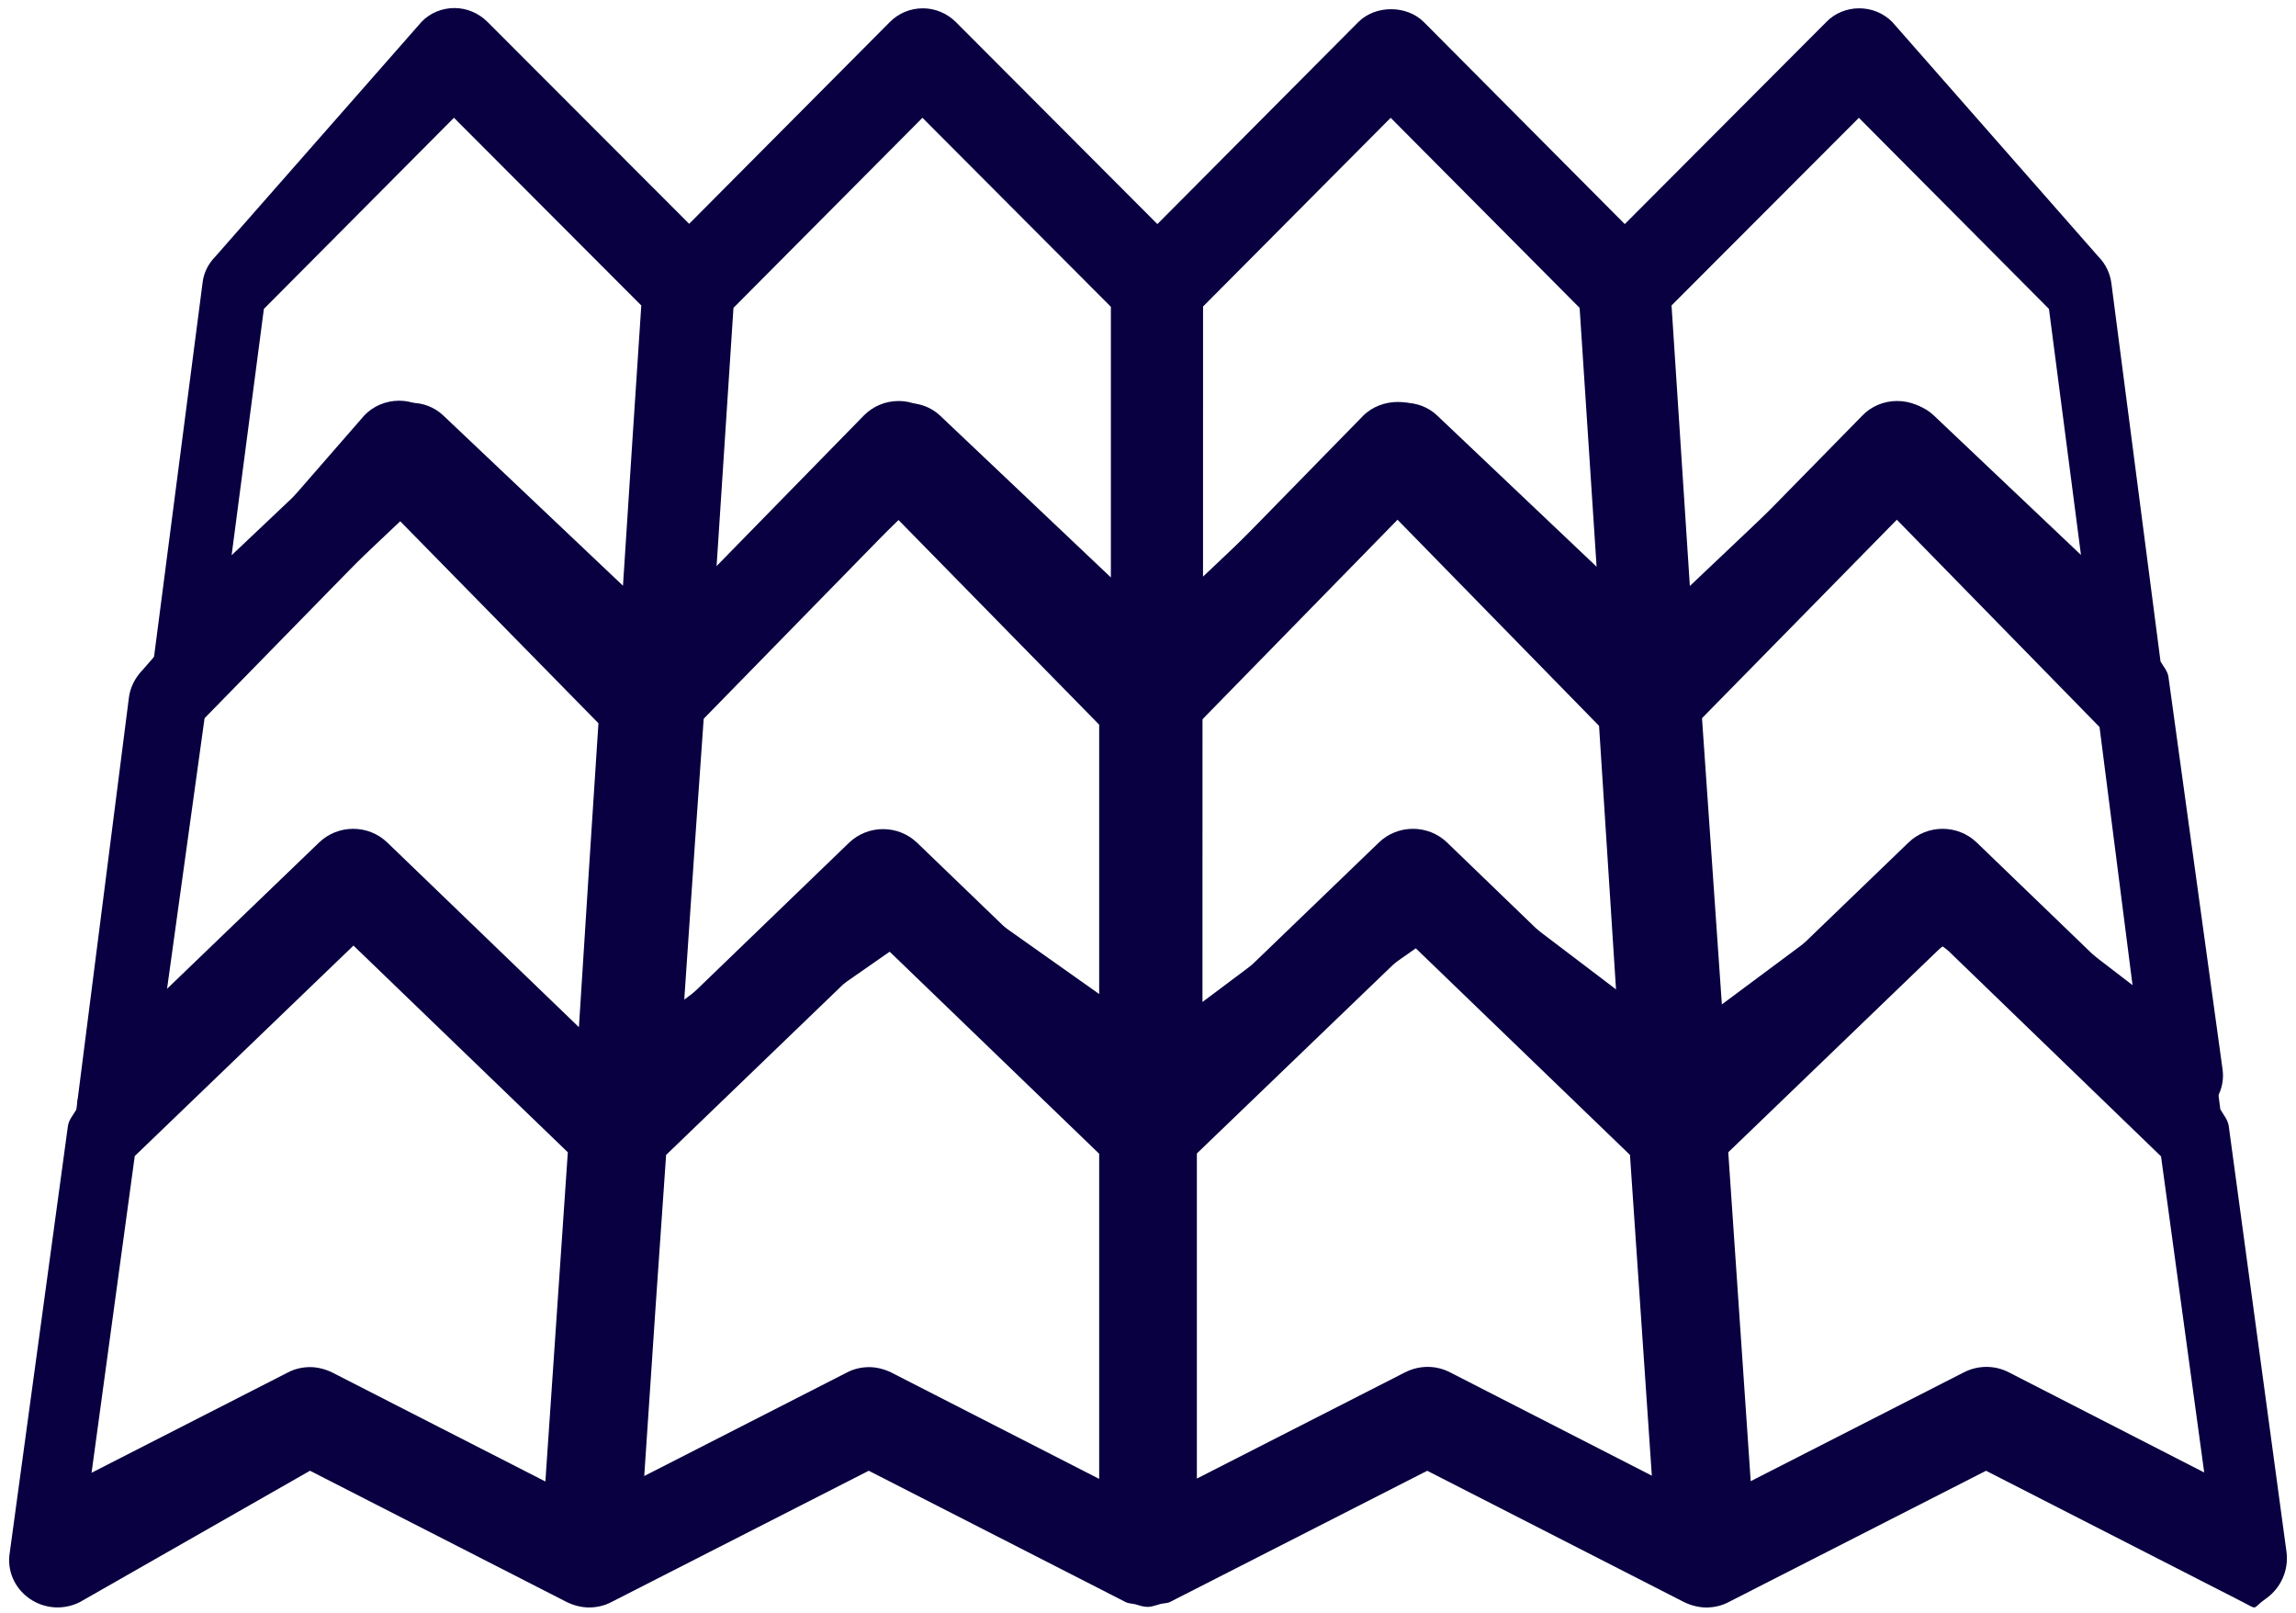 <svg width="84" height="59" viewBox="0 0 84 59" fill="none" xmlns="http://www.w3.org/2000/svg">
<path d="M1.074 58.471C1.618 58.853 2.333 58.906 2.93 58.598L11.341 53.798L20.73 58.598C20.986 58.725 21.274 58.799 21.552 58.799C21.83 58.799 22.118 58.736 22.374 58.598L22.438 58.566L31.784 53.798L41.174 58.598C41.291 58.661 41.419 58.651 41.536 58.683C41.686 58.725 41.824 58.778 41.984 58.778C42.144 58.778 42.294 58.715 42.454 58.672C42.571 58.641 42.699 58.651 42.806 58.598L52.216 53.799L61.542 58.567L61.606 58.599C61.862 58.726 62.15 58.8 62.428 58.8C62.705 58.8 62.993 58.736 63.249 58.599L72.66 53.799L82.049 58.599C82.647 58.907 82.361 58.853 82.905 58.471C83.45 58.089 83.737 57.431 83.653 56.772L81.54 41.193C81.508 40.96 81.348 40.779 81.231 40.578L79.311 25.552C79.257 25.17 79.087 24.809 78.82 24.533L70.698 15.21C70.356 14.859 69.898 14.668 69.406 14.668C68.927 14.668 68.457 14.859 68.126 15.21L60.263 23.227L52.431 15.221C51.759 14.53 50.532 14.53 49.859 15.221L42.028 23.227L34.164 15.21C33.822 14.87 33.364 14.668 32.884 14.668C32.393 14.668 31.934 14.859 31.593 15.21L23.761 23.216L15.886 15.199C15.545 14.859 15.086 14.657 14.606 14.657C14.126 14.657 13.657 14.848 13.326 15.199L5.204 24.522C4.937 24.798 4.756 25.159 4.713 25.541L2.793 40.588C2.676 40.79 2.516 40.96 2.484 41.194L0.36 56.772C0.242 57.44 0.53 58.088 1.074 58.471ZM80.642 53.862L73.493 50.198C72.981 49.933 72.373 49.933 71.85 50.198L64.05 54.18L63.229 42.149L71.082 34.588L79.062 42.298L80.642 53.862ZM69.396 19.011L76.812 26.593L78.06 36.352L72.32 30.819C71.626 30.15 70.516 30.15 69.823 30.819L62.802 37.583L62.087 26.455L69.396 19.011ZM43.81 26.497L51.129 19.011L58.502 26.551L59.163 36.819L52.943 30.819C52.249 30.15 51.139 30.15 50.446 30.819L43.809 37.212L43.81 26.497ZM43.788 42.192L51.694 34.589L59.633 42.245L60.433 53.978L53.049 50.198C52.537 49.933 51.929 49.933 51.406 50.198L43.788 54.084L43.788 42.192ZM25.49 26.551L32.862 19.011L40.214 26.508V37.243L33.556 30.83C32.862 30.161 31.753 30.161 31.059 30.83L24.828 36.84L25.49 26.551ZM23.986 47.788L24.37 42.246L32.319 34.59L40.214 42.203V54.096L32.618 50.21C32.362 50.083 32.074 50.008 31.796 50.008C31.518 50.008 31.23 50.072 30.974 50.21L23.57 53.991L23.986 47.788ZM7.17 26.592L14.586 19.01L21.894 26.455L21.542 31.881L21.18 37.573L14.17 30.819C13.476 30.15 12.366 30.15 11.673 30.819L5.911 36.362L7.17 26.592ZM4.93 42.287L12.932 34.588L20.774 42.149L19.953 54.191L12.164 50.209C11.908 50.081 11.62 50.007 11.342 50.007C11.065 50.007 10.777 50.071 10.521 50.209L3.35 53.872L4.93 42.287Z" fill="#080040"/>
<path d="M3 40.696C3.51 41.048 4.181 41.098 4.741 40.814L13.877 33.623L22.371 40.814C22.611 40.931 22.881 40.999 23.141 40.999C23.402 40.999 23.672 40.941 23.912 40.814L23.972 40.784L32.557 34.806L41.542 40.813C41.652 40.872 41.772 40.863 41.882 40.892C42.022 40.931 42.152 40.98 42.302 40.98C42.452 40.98 42.592 40.921 42.742 40.882C42.853 40.853 42.973 40.863 43.072 40.814L51.897 34.618L60.642 40.785L60.703 40.814C60.943 40.932 61.213 41 61.473 41C61.733 41 62.004 40.941 62.244 40.814L71.069 34.618L79.874 40.814C80.434 41.098 80.104 41.049 80.614 40.697C81.125 40.344 81.395 39.737 81.315 39.13L79.334 24.764C79.304 24.549 79.154 24.382 79.044 24.197L77.243 10.341C77.193 9.989 77.033 9.655 76.783 9.401L69.229 0.804C68.908 0.481 68.478 0.304 68.018 0.304C67.568 0.304 67.127 0.481 66.817 0.804L59.443 8.197L52.099 0.814C51.468 0.177 50.317 0.177 49.687 0.814L42.343 8.197L34.968 0.804C34.648 0.49 34.218 0.304 33.768 0.304C33.308 0.304 32.877 0.481 32.557 0.804L25.213 8.187L17.828 0.794C17.508 0.48 17.078 0.294 16.628 0.294C16.178 0.294 15.737 0.47 15.427 0.794L7.873 9.391C7.623 9.646 7.453 9.978 7.413 10.331L5.612 24.206C5.502 24.392 5.352 24.549 5.322 24.764L3.33 39.129C3.22 39.746 2.49 40.344 3 40.696ZM78.554 36.446L71.85 31.298C71.37 31.053 70.8 31.053 70.309 31.298L62.995 36.74L62.225 25.645L69.589 18.673L77.073 25.782L78.554 36.446ZM68.008 4.309L74.962 11.3L76.133 20.299L70.75 15.198C70.099 14.581 69.058 14.581 68.408 15.198L61.824 21.435L61.154 11.173L68.008 4.309ZM44.014 11.212L50.878 4.309L57.791 11.261L58.412 20.73L52.578 15.198C51.928 14.581 50.887 14.581 50.237 15.198L44.013 21.092L44.014 11.212ZM43.994 25.685L51.408 18.674L58.852 25.734L59.602 36.554L52.678 31.298C52.198 31.053 51.628 31.053 51.137 31.298L43.993 36.651L43.994 25.685ZM26.834 11.261L33.748 4.309L40.642 11.222V21.122L34.398 15.207C33.748 14.591 32.707 14.591 32.057 15.207L26.214 20.75L26.834 11.261ZM25.424 30.846L25.784 25.735L33.238 18.675L40.642 25.696V36.663L33.339 31.497C33.099 31.38 32.828 31.311 32.568 31.311C31.877 30.569 32.038 31.37 31.797 31.497L25.034 36.565L25.424 30.846ZM9.654 11.3L16.608 4.308L23.462 11.173L23.132 16.177L22.792 21.425L16.218 15.198C15.568 14.581 14.527 14.581 13.877 15.198L8.474 20.309L9.654 11.3ZM7.553 25.773L15.058 18.673L22.412 25.645L21.867 39.129L14.647 32.337C14.407 32.219 14.137 32.151 13.877 32.151C13.617 32.151 13.346 32.21 13.106 32.337L6.072 36.456L7.553 25.773Z" fill="#080040"/>
</svg>
